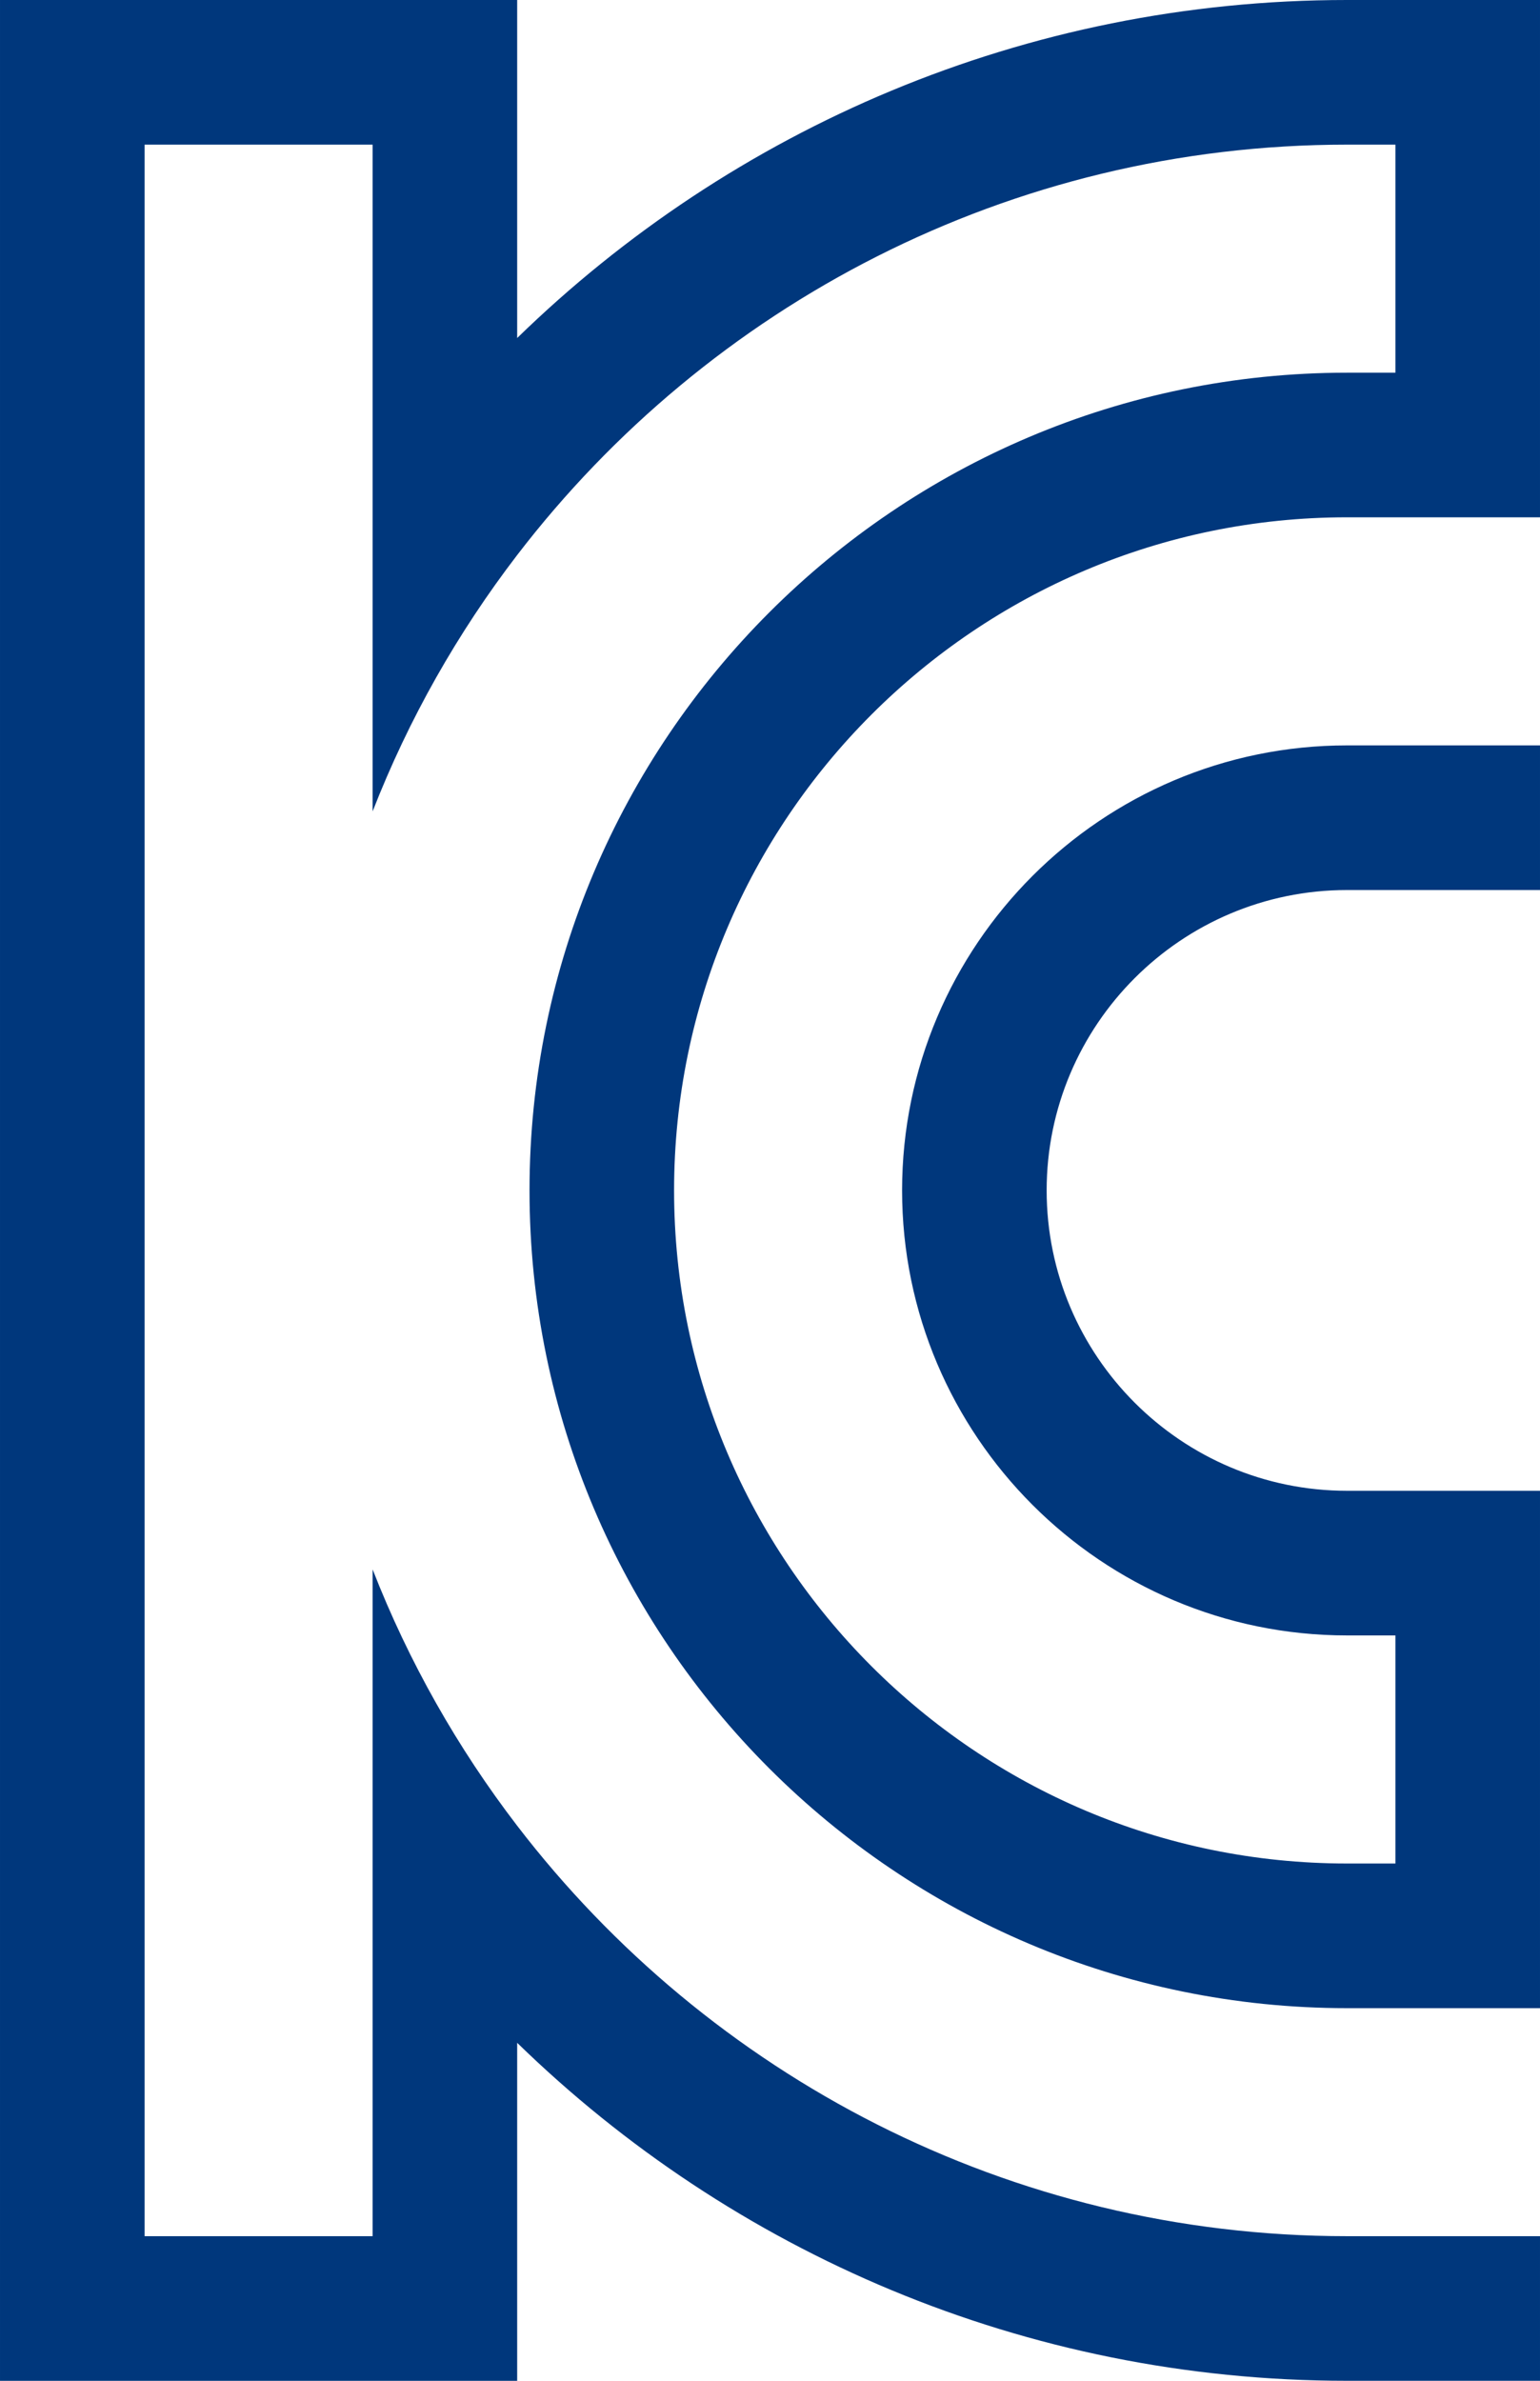 <svg xmlns="http://www.w3.org/2000/svg" width="198.089" height="306.144" version="1.1" viewBox="0 0 52.411 81.001">
  <path fill="#00377c" d="M 45.842,0 C 34.868,0 24.902,4.388 17.601,11.5 V 0 H 0 V 81.001 H 17.601 V 69.501 c 7.301,7.112 17.267,11.499 28.241,11.499 h 6.569 v -4.92 h -6.569 c -11.495,0 -21.732,-5.48 -28.241,-13.964 -2.026,-2.641 -3.691,-5.572 -4.92,-8.722 V 76.08 H 4.921 V 4.921 h 7.76 v 22.685 c 1.229,-3.149 2.894,-6.081 4.92,-8.722 6.509,-8.484 16.746,-13.963 28.241,-13.963 h 1.649 v 7.759 h -1.649 c -15.341,0 -27.821,12.48 -27.821,27.821 0,15.341 12.481,27.821 27.821,27.821 h 6.569 V 50.72 h -6.569 c -5.637,0 -10.221,-4.585 -10.221,-10.22 0,-5.635 4.584,-10.219 10.221,-10.219 h 6.569 v -4.921 h -6.569 c -8.349,0 -15.141,6.792 -15.141,15.14 0,8.349 6.792,15.141 15.141,15.141 h 1.649 v 7.76 h -1.649 c -12.628,0 -22.901,-10.273 -22.901,-22.901 0,-12.627 10.273,-22.9 22.901,-22.9 h 6.569 V 0 Z"></path>
</svg>